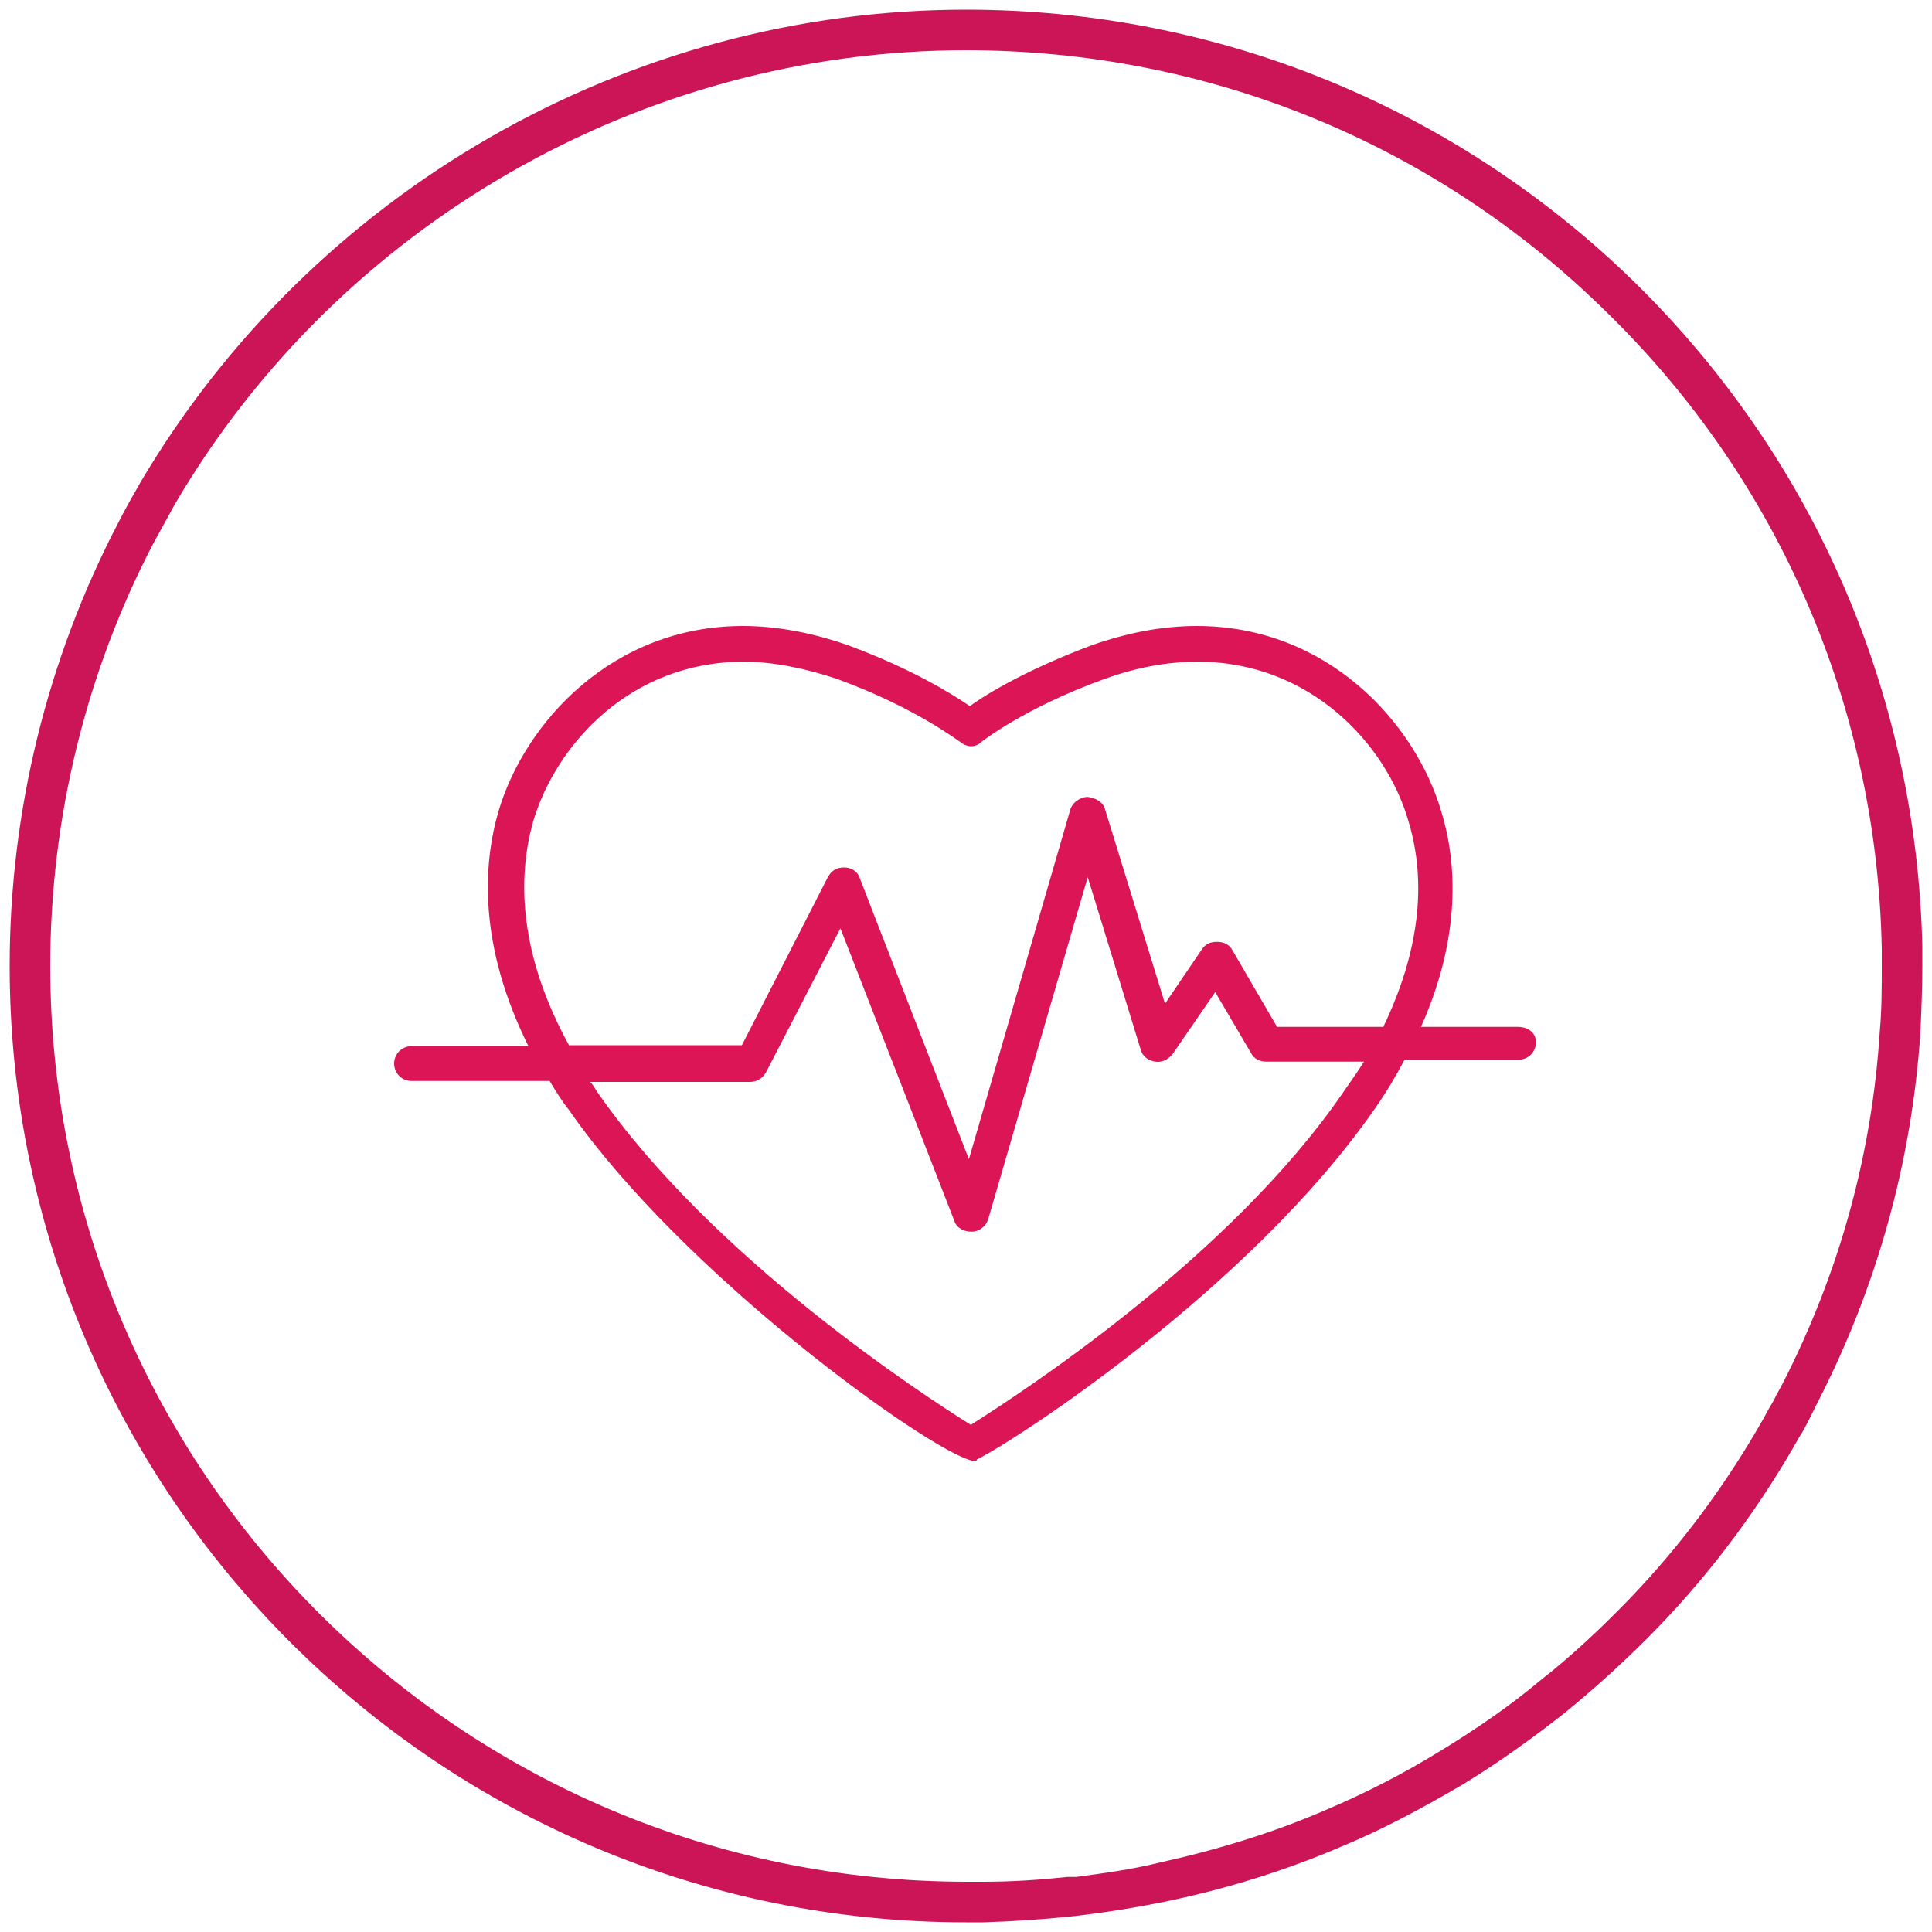 <?xml version="1.0" encoding="utf-8"?>
<!-- Generator: Adobe Illustrator 23.0.3, SVG Export Plug-In . SVG Version: 6.00 Build 0)  -->
<svg version="1.1" id="Layer_1" xmlns="http://www.w3.org/2000/svg" xmlns:xlink="http://www.w3.org/1999/xlink" x="0px" y="0px"
	 viewBox="0 0 200 200" style="enable-background:new 0 0 200 200;" xml:space="preserve">
<style type="text/css">
	.st0{fill:#F09C1A;}
	.st1{fill:#DB1556;}
	.st2{clip-path:url(#SVGID_2_);}
	.st3{clip-path:url(#SVGID_4_);}
	.st4{fill:#FFFFFF;}
	.st5{fill:#E8941A;}
	.st6{clip-path:url(#SVGID_8_);fill:url(#SVGID_9_);}
	.st7{filter:url(#Adobe_OpacityMaskFilter);}
	.st8{clip-path:url(#SVGID_11_);fill:url(#SVGID_13_);}
	.st9{clip-path:url(#SVGID_11_);mask:url(#SVGID_12_);fill:url(#SVGID_14_);}
	.st10{clip-path:url(#SVGID_16_);fill:url(#SVGID_17_);}
	.st11{clip-path:url(#SVGID_19_);fill:url(#SVGID_20_);}
	.st12{fill:#EB971E;}
	.st13{fill:url(#SVGID_23_);}
	.st14{fill:url(#SVGID_26_);}
	.st15{fill:#FFFFFF;stroke:#CB1556;stroke-width:2.3;stroke-miterlimit:10;}
	.st16{fill:#CB1556;}
	.st17{fill:#D41367;}
	.st18{clip-path:url(#SVGID_28_);}
	.st19{clip-path:url(#SVGID_32_);}
	.st20{clip-path:url(#SVGID_34_);}
	.st21{opacity:0.5;}
	.st22{fill:#99164C;}
	.st23{fill:#D38318;}
	.st24{opacity:0.5;fill:#FFFFFF;}
	.st25{fill:#E6E7E7;}
	.st26{fill:#EAA817;}
	.st27{fill:#F2F2F3;}
	.st28{clip-path:url(#SVGID_40_);}
	.st29{fill:none;}
	.st30{clip-path:url(#SVGID_42_);}
	.st31{fill:url(#SVGID_43_);}
	.st32{clip-path:url(#SVGID_45_);}
	.st33{fill:url(#SVGID_46_);}
	.st34{filter:url(#Adobe_OpacityMaskFilter_1_);}
	.st35{clip-path:url(#SVGID_49_);}
	.st36{clip-path:url(#SVGID_51_);}
	.st37{filter:url(#Adobe_OpacityMaskFilter_2_);}
</style>
<g>
	<g>
		<path class="st4" d="M196.9,100c0,2.3-0.1,4.5-0.2,6.7c-0.9,13.4-4.5,26.1-10.4,37.4c-0.3,0.6-0.6,1.1-0.9,1.7
			c-0.3,0.6-0.6,1.1-0.9,1.7c-4,7.1-8.8,13.6-14.4,19.4c-2.9,3.1-6.1,6-9.4,8.6c-3.3,2.7-6.8,5.1-10.5,7.3
			c-3.9,2.3-7.9,4.4-12.1,6.2c-5.6,2.4-11.6,4.3-17.7,5.6c-2.9,0.7-5.9,1.1-9,1.5c-0.3,0-0.5,0.1-0.8,0.1c-2.9,0.3-5.9,0.5-8.8,0.5
			c-0.6,0-1.2,0-1.9,0c-53.5,0-96.9-43.4-96.9-96.9c0-16.2,4-31.4,11-44.8c0.7-1.4,1.5-2.8,2.2-4.1c16.8-28.7,48-48,83.7-48
			c52.9,0,95.8,42.3,96.9,94.9C196.9,98.7,196.9,99.3,196.9,100z"/>
		<path class="st16" d="M100,199c-54.6,0-99-44.4-99-99c0-16,3.9-31.8,11.2-45.8c0.7-1.4,1.5-2.8,2.3-4.2C32.3,19.8,65,1,100,1
			c26.1,0,50.7,10.1,69.3,28.3C187.9,47.6,198.4,72,199,98c0,0.6,0,1.3,0,2c0,2.3-0.1,4.6-0.2,6.9c-0.9,13.4-4.5,26.3-10.6,38.2
			c-0.2,0.4-0.4,0.8-0.6,1.2l-0.3,0.6c-0.3,0.6-0.6,1.2-1,1.8c-4,7.1-8.9,13.8-14.7,19.8c-3.1,3.2-6.3,6.1-9.6,8.8
			c-3.3,2.6-6.9,5.2-10.7,7.5c-4.1,2.4-8.2,4.6-12.3,6.3c-5.8,2.5-11.9,4.4-18.1,5.7c-2.9,0.6-5.9,1.1-9.2,1.5l-0.9,0.1
			c-2.9,0.3-5.9,0.5-9,0.6C101.3,199,100.7,199,100,199z M100,5.2c-33.5,0-64.9,18-81.9,47c-0.7,1.3-1.5,2.7-2.2,4
			C8.9,69.6,5.2,84.7,5.2,100c0,52.3,42.6,94.8,94.9,94.8c0.6,0,1.2,0,1.7,0c3,0,5.9-0.2,8.7-0.5l0.4,0c0.2,0,0.3,0,0.5,0
			c3-0.4,5.9-0.8,8.7-1.5c5.9-1.3,11.8-3.1,17.3-5.5c4-1.7,7.9-3.7,11.8-6.1c3.6-2.2,7.1-4.6,10.2-7.2c3.2-2.5,6.3-5.4,9.2-8.4
			c5.5-5.7,10.2-12.1,14.1-19c0.3-0.6,0.6-1.1,0.9-1.6l0.3-0.6c0.2-0.4,0.4-0.7,0.6-1.1c5.9-11.5,9.3-23.8,10.1-36.6
			c0.2-2.2,0.2-4.4,0.2-6.6c0-0.6,0-1.2,0-1.9c-0.5-25-10.6-48.4-28.4-65.8C148.6,14.8,125,5.2,100,5.2z"/>
	</g>
	<g>
		<g>
			<path class="st1" d="M157.1,106.3h-10c4.2-9.4,3.7-17.1,2.1-22.3c-2.7-9.2-11.8-19.2-25.3-19.2c-3.6,0-7.2,0.7-10.9,2
				c-6.4,2.4-10.7,4.9-12.6,6.3c-1.9-1.3-6.1-3.9-12.6-6.3c-3.7-1.3-7.4-2-10.9-2c-13.5,0-22.6,10-25.3,19.2
				c-1.6,5.5-2.1,13.8,3.1,24.3H42.6c-1,0-1.8,0.8-1.8,1.8s0.8,1.8,1.8,1.8h14.3c0.6,1,1.2,2,2,3c11.7,16.9,37.1,35.2,41.7,36.3v0.1
				c0,0,0.1,0,0.2-0.1c0.1,0,0.2,0,0.3,0v-0.1c3.9-1.9,28.3-17.7,41.2-36.3c1.2-1.7,2.2-3.4,3.1-5.1h11.8c1,0,1.8-0.8,1.8-1.8
				S158.2,106.3,157.1,106.3z M139.1,113c-11.9,17.4-33.9,31.5-38.6,34.5c-4.8-3-26.7-17.2-38.7-34.5c-0.2-0.3-0.4-0.7-0.7-1h16.5
				c0.7,0,1.3-0.3,1.7-1L87,96.1l11.8,30.3c0.2,0.7,1,1.1,1.7,1.1c0,0,0,0,0.1,0c0.8,0,1.5-0.6,1.7-1.3l10.3-35.4l5.5,17.9
				c0.2,0.7,0.8,1.1,1.5,1.2c0.7,0.1,1.3-0.2,1.8-0.8l4.4-6.4l3.7,6.3c0.3,0.6,0.9,0.9,1.6,0.9h10.1C140.5,111,139.8,112,139.1,113z
				 M143.2,106.3h-11l-4.6-7.9c-0.3-0.6-0.9-0.9-1.6-0.9s-1.2,0.2-1.6,0.8l-3.8,5.6l-6.2-20.1c-0.2-0.8-1-1.2-1.8-1.3
				c-0.8,0-1.6,0.6-1.8,1.3L100.3,120L89,90.9c-0.2-0.7-0.9-1.1-1.6-1.1c-0.8,0-1.3,0.3-1.7,1l-8.9,17.4H58.9
				c-4.5-8.2-5.7-16.1-3.7-23.2c2.4-8,10.1-16.5,21.8-16.5c3.1,0,6.4,0.7,9.7,1.8c8.2,3,12.6,6.5,12.7,6.5c0.7,0.6,1.6,0.6,2.2,0
				c0,0,4.4-3.5,12.7-6.5c3.3-1.2,6.5-1.8,9.7-1.8c11.6,0,19.5,8.5,21.8,16.5C147.8,91.6,146.8,98.8,143.2,106.3z"/>
		</g>
	</g>
</g>
</svg>
